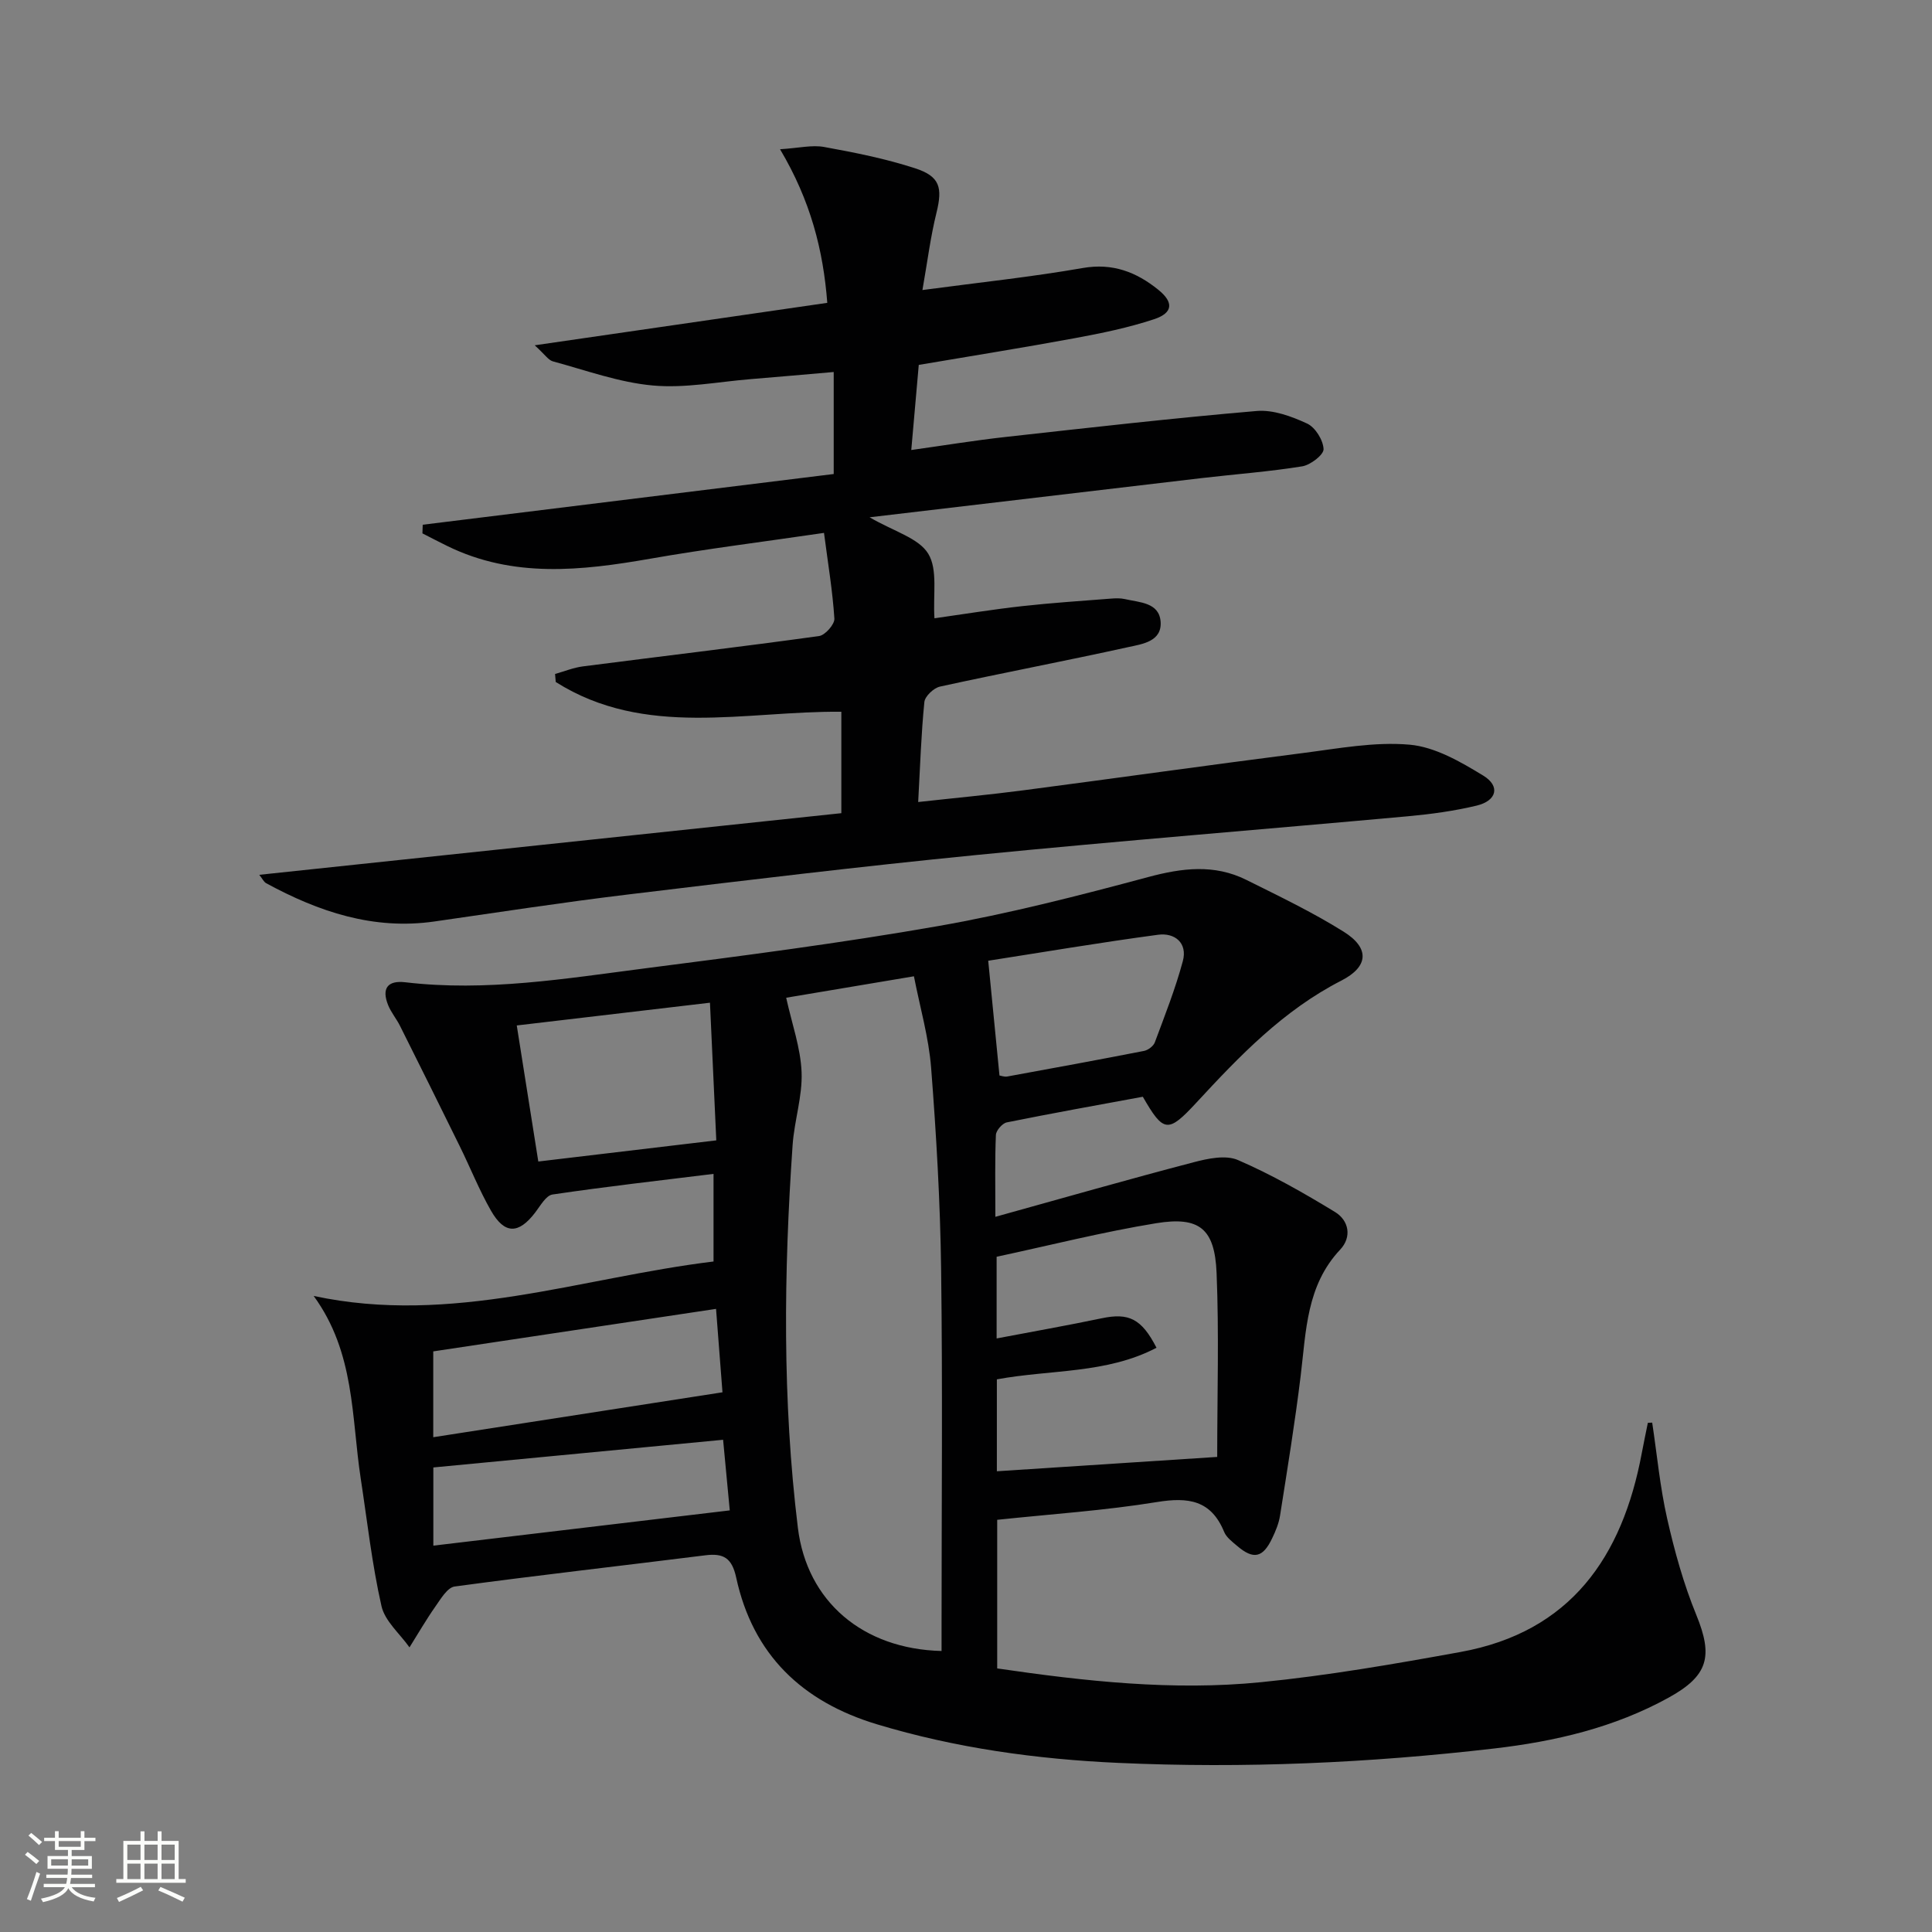 <svg enable-background="new 0 0 400 400" viewBox="0 0 400 400" xmlns="http://www.w3.org/2000/svg"><rect x="0" y="0" width="400" height="400" fill="#808080" stroke="none"/><path d="m5.17 384 .55-.58c.85.61 1.65 1.24 2.4 1.87l-.59.64c-.83-.73-1.62-1.38-2.36-1.93m1.22 9.53-.82-.34c.71-1.76 1.37-3.64 1.98-5.63.24.13.5.25.76.36-.6 1.67-1.24 3.54-1.92 5.61m-.5-13.5.57-.54c.56.44 1.31 1.06 2.26 1.87l-.64.64c-.68-.66-1.41-1.32-2.19-1.97m3.25.46h2.24v-1.36h.77v1.36h4.57v-1.36h.76v1.36h2.28v.69h-2.28v1.84h-2.64v1.26h4.18v2.64h-4.21c0 .45-.02.86-.05 1.21h4.32v.69h-4.38c-.04.34-.1.75-.19 1.22h5.15v.69h-4.82c.87 1.19 2.51 1.92 4.93 2.19-.17.31-.3.57-.37.76-2.77-.49-4.52-1.41-5.26-2.76-.56 1.26-2.3 2.23-5.24 2.9-.12-.24-.26-.48-.43-.72 2.73-.55 4.38-1.34 4.96-2.38h-4.38v-.69h4.65c.1-.38.17-.79.21-1.22h-4.32v-.69h4.4c.03-.34.05-.75.05-1.21h-4.2v-2.64h4.23v-1.26h-2.69v-1.84h-2.24zm1.46 4.46v1.29h3.45c.01-.4.02-.57.01-.53v-.32-.45h-3.46zm1.55-2.59h4.57v-1.19h-4.57zm6.11 2.59h-3.42v.77c-.01.19-.01.37-.02.53h3.44z" fill="#fbfcfa"/><path d="m32.63 379.16h.82v1.98h3.54v7.89h1.46v.78h-14.37v-.78h1.46v-7.89h3.55v-1.98h.82v1.98h2.73v-1.98zm-3.49 11.48.5.73c-1.61.82-3.28 1.63-5 2.41-.13-.27-.28-.55-.44-.82 1.75-.72 3.4-1.49 4.94-2.32m-2.78-5.55h2.73v-3.18h-2.73zm0 3.95h2.73v-3.2h-2.73zm3.54-3.95h2.73v-3.18h-2.73zm0 3.95h2.73v-3.2h-2.73zm7.89 4.68c-1.84-.92-3.51-1.7-5.02-2.32l.45-.73c1.89.8 3.57 1.55 5.04 2.23zm-1.62-11.81h-2.73v3.18h2.73zm-2.73 7.13h2.73v-3.2h-2.73z" fill="#fbfcfa"/><g fill="#010102"><path d="m342.07 294.54c1 6.64 1.62 13.36 3.1 19.88 1.53 6.76 3.41 13.53 6.03 19.93 3.5 8.56 2.52 12.59-5.75 17.14-11.25 6.2-23.51 9.06-36.13 10.52-25.83 3-51.76 4.15-77.73 2.98-16.95-.76-33.72-3.07-50.05-8-15.47-4.67-25.66-14.41-29.12-30.37-.88-4.06-2.62-5.09-6.4-4.61-17.3 2.17-34.62 4.12-51.89 6.46-1.5.2-2.88 2.57-4 4.16-1.91 2.72-3.58 5.62-5.35 8.44-2-2.84-5.09-5.42-5.8-8.55-1.97-8.69-2.95-17.61-4.3-26.44-1.94-12.66-1.15-26-9.74-37.77 28.64 6.15 55.31-3.79 82.79-7.13 0-6.26 0-12.02 0-18.14-11.33 1.4-22.36 2.64-33.34 4.27-1.36.2-2.52 2.35-3.59 3.74-3.43 4.48-6.32 4.54-9.14-.38-2.46-4.3-4.3-8.95-6.5-13.41-4.08-8.3-8.2-16.59-12.34-24.86-.74-1.48-1.86-2.8-2.47-4.32-1.37-3.43-.12-5.15 3.58-4.71 16.73 1.98 33.2-.77 49.67-2.89 20.24-2.6 40.51-5.22 60.6-8.74 14.65-2.57 29.12-6.29 43.5-10.15 7.04-1.89 13.69-2.72 20.32.57 6.83 3.4 13.74 6.71 20.19 10.75 5.38 3.37 5.18 7.21-.51 10.12-12 6.14-21.06 15.59-30 25.26-5.87 6.34-6.79 6.26-11.09-1.22-9.32 1.72-18.77 3.41-28.17 5.31-.92.19-2.21 1.67-2.25 2.6-.22 5.12-.11 10.25-.11 16.95 14.26-3.96 27.6-7.78 41.02-11.29 2.96-.78 6.67-1.57 9.22-.46 6.95 3.01 13.6 6.8 20.08 10.75 2.87 1.75 3.54 5.17 1.06 7.8-6.98 7.43-7.04 16.82-8.16 26.04-1.18 9.7-2.76 19.35-4.28 29.01-.25 1.61-.91 3.2-1.62 4.68-1.93 4.08-3.88 4.5-7.27 1.6-1.01-.86-2.22-1.76-2.69-2.91-2.71-6.58-7.42-7.22-13.89-6.17-10.8 1.76-21.76 2.48-33.09 3.68v30.77c18.15 2.65 36.35 4.67 54.61 2.85 13.83-1.37 27.59-3.76 41.29-6.25 22.83-4.14 33.53-19.68 37.55-41.16.39-2.1.84-4.19 1.26-6.29.31 0 .61-.02.9-.04zm-179.3-87.97c1.2 5.44 2.99 10.39 3.19 15.41.2 5-1.51 10.05-1.86 15.11-1.83 26.43-2.13 52.86 1.09 79.21 1.87 15.29 13.47 25.12 29.75 25.52 0-1.82 0-3.63 0-5.45 0-24.49.23-48.98-.09-73.46-.18-13.95-.99-27.91-2.07-41.82-.49-6.32-2.31-12.54-3.56-18.96-9.21 1.54-17.51 2.94-26.45 4.44zm43.62 79.01v19.03c15.2-.99 30.05-1.95 45.62-2.97 0-12.97.39-25.55-.13-38.1-.38-9.15-3.54-11.74-12.48-10.29-11.09 1.81-22.02 4.58-33.06 6.95v16.91c7.5-1.43 14.67-2.69 21.78-4.18 5.54-1.16 8.22.05 11.32 6.11-10.32 5.41-21.87 4.48-33.05 6.54zm-94.94-45.1c12.4-1.47 24.35-2.9 36.85-4.38-.44-9.6-.86-18.63-1.31-28.5-13.75 1.62-26.68 3.14-40 4.71 1.51 9.52 2.93 18.48 4.46 28.17zm-21.75 57.08c20.28-3.15 39.99-6.21 59.88-9.3-.39-5.07-.84-10.97-1.33-17.27-19.84 2.98-39.09 5.88-58.55 8.8zm60.01.53c-20.16 1.93-39.9 3.81-59.99 5.73v16.19c20.45-2.43 40.64-4.83 61.37-7.3-.47-4.94-.96-10.14-1.38-14.62zm57.22-75.42c.36.05 1.02.32 1.61.21 9.45-1.72 18.89-3.46 28.32-5.3.85-.17 1.94-.99 2.23-1.76 2.07-5.56 4.26-11.1 5.8-16.82 1.02-3.78-1.67-5.93-5.12-5.47-12.02 1.61-23.99 3.64-35.17 5.38.84 8.52 1.57 16.02 2.33 23.76z"/><path d="m190.98 60.05c11.9-1.59 22.61-2.71 33.19-4.56 6.2-1.08 11.11.84 15.64 4.5 3.23 2.6 3.06 4.8-.87 6.1-5.32 1.76-10.87 2.9-16.39 3.92-10.59 1.96-21.23 3.65-32.33 5.54-.49 5.57-.98 11.13-1.55 17.62 6.91-.97 13.19-2 19.51-2.7 17.32-1.92 34.64-3.9 52.01-5.38 3.41-.29 7.21 1.11 10.43 2.6 1.69.78 3.33 3.42 3.41 5.29.05 1.17-2.7 3.29-4.42 3.57-6.87 1.11-13.84 1.62-20.77 2.43-22.42 2.63-44.83 5.29-68.8 8.12 5.06 2.95 10.16 4.29 12.14 7.54 2.02 3.3.96 8.48 1.29 13.37 6.09-.86 12.08-1.84 18.11-2.51 6.1-.68 12.24-1.08 18.36-1.56.99-.08 2.04-.12 2.99.1 3 .7 7.05.68 7.36 4.65.32 4.15-3.84 4.66-6.71 5.29-12.96 2.86-26 5.33-38.96 8.17-1.3.28-3.12 2-3.24 3.2-.66 6.59-.87 13.23-1.28 20.7 7.48-.83 14.65-1.49 21.8-2.43 19.26-2.52 38.5-5.24 57.76-7.7 7.38-.94 14.91-2.39 22.21-1.74 5.25.47 10.53 3.54 15.22 6.4 3.58 2.18 2.81 5.2-1.35 6.21-4.66 1.12-9.47 1.77-14.25 2.21-29.77 2.71-59.58 5.08-89.33 8.02-24.13 2.38-48.2 5.29-72.27 8.19-13.34 1.61-26.63 3.66-39.93 5.57-12.64 1.82-23.98-2.01-34.85-7.92-.51-.28-.8-.96-1.43-1.74 40.33-4.27 80.27-8.5 120.51-12.76 0-7.45 0-14.03 0-21-19.92-.19-40.62 5.54-59.13-6.16-.05-.55-.09-1.1-.14-1.66 1.92-.54 3.81-1.32 5.76-1.57 16.3-2.1 32.61-4.03 48.89-6.28 1.26-.17 3.25-2.43 3.18-3.61-.37-5.74-1.33-11.45-2.15-17.75-12.52 1.84-24.32 3.3-36.01 5.35-14.25 2.49-28.33 4.04-41.95-2.62-1.74-.85-3.46-1.75-5.18-2.63.02-.6.04-1.2.06-1.79 28.28-3.49 56.55-6.98 85.09-10.5 0-7.16 0-13.74 0-21.12-5.74.49-11.44 1.01-17.14 1.47-6.78.55-13.65 1.93-20.33 1.32-6.98-.63-13.81-3.14-20.66-4.99-.96-.26-1.67-1.43-3.77-3.33 20.89-3.03 40.46-5.87 60.57-8.79-.84-10.89-3.44-21.13-9.78-31.8 3.9-.25 6.62-.93 9.13-.47 6.34 1.15 12.71 2.42 18.83 4.41 5.19 1.68 5.69 4.04 4.44 9.16-1.25 5.03-1.89 10.21-2.92 16.05z"/></g></svg>
